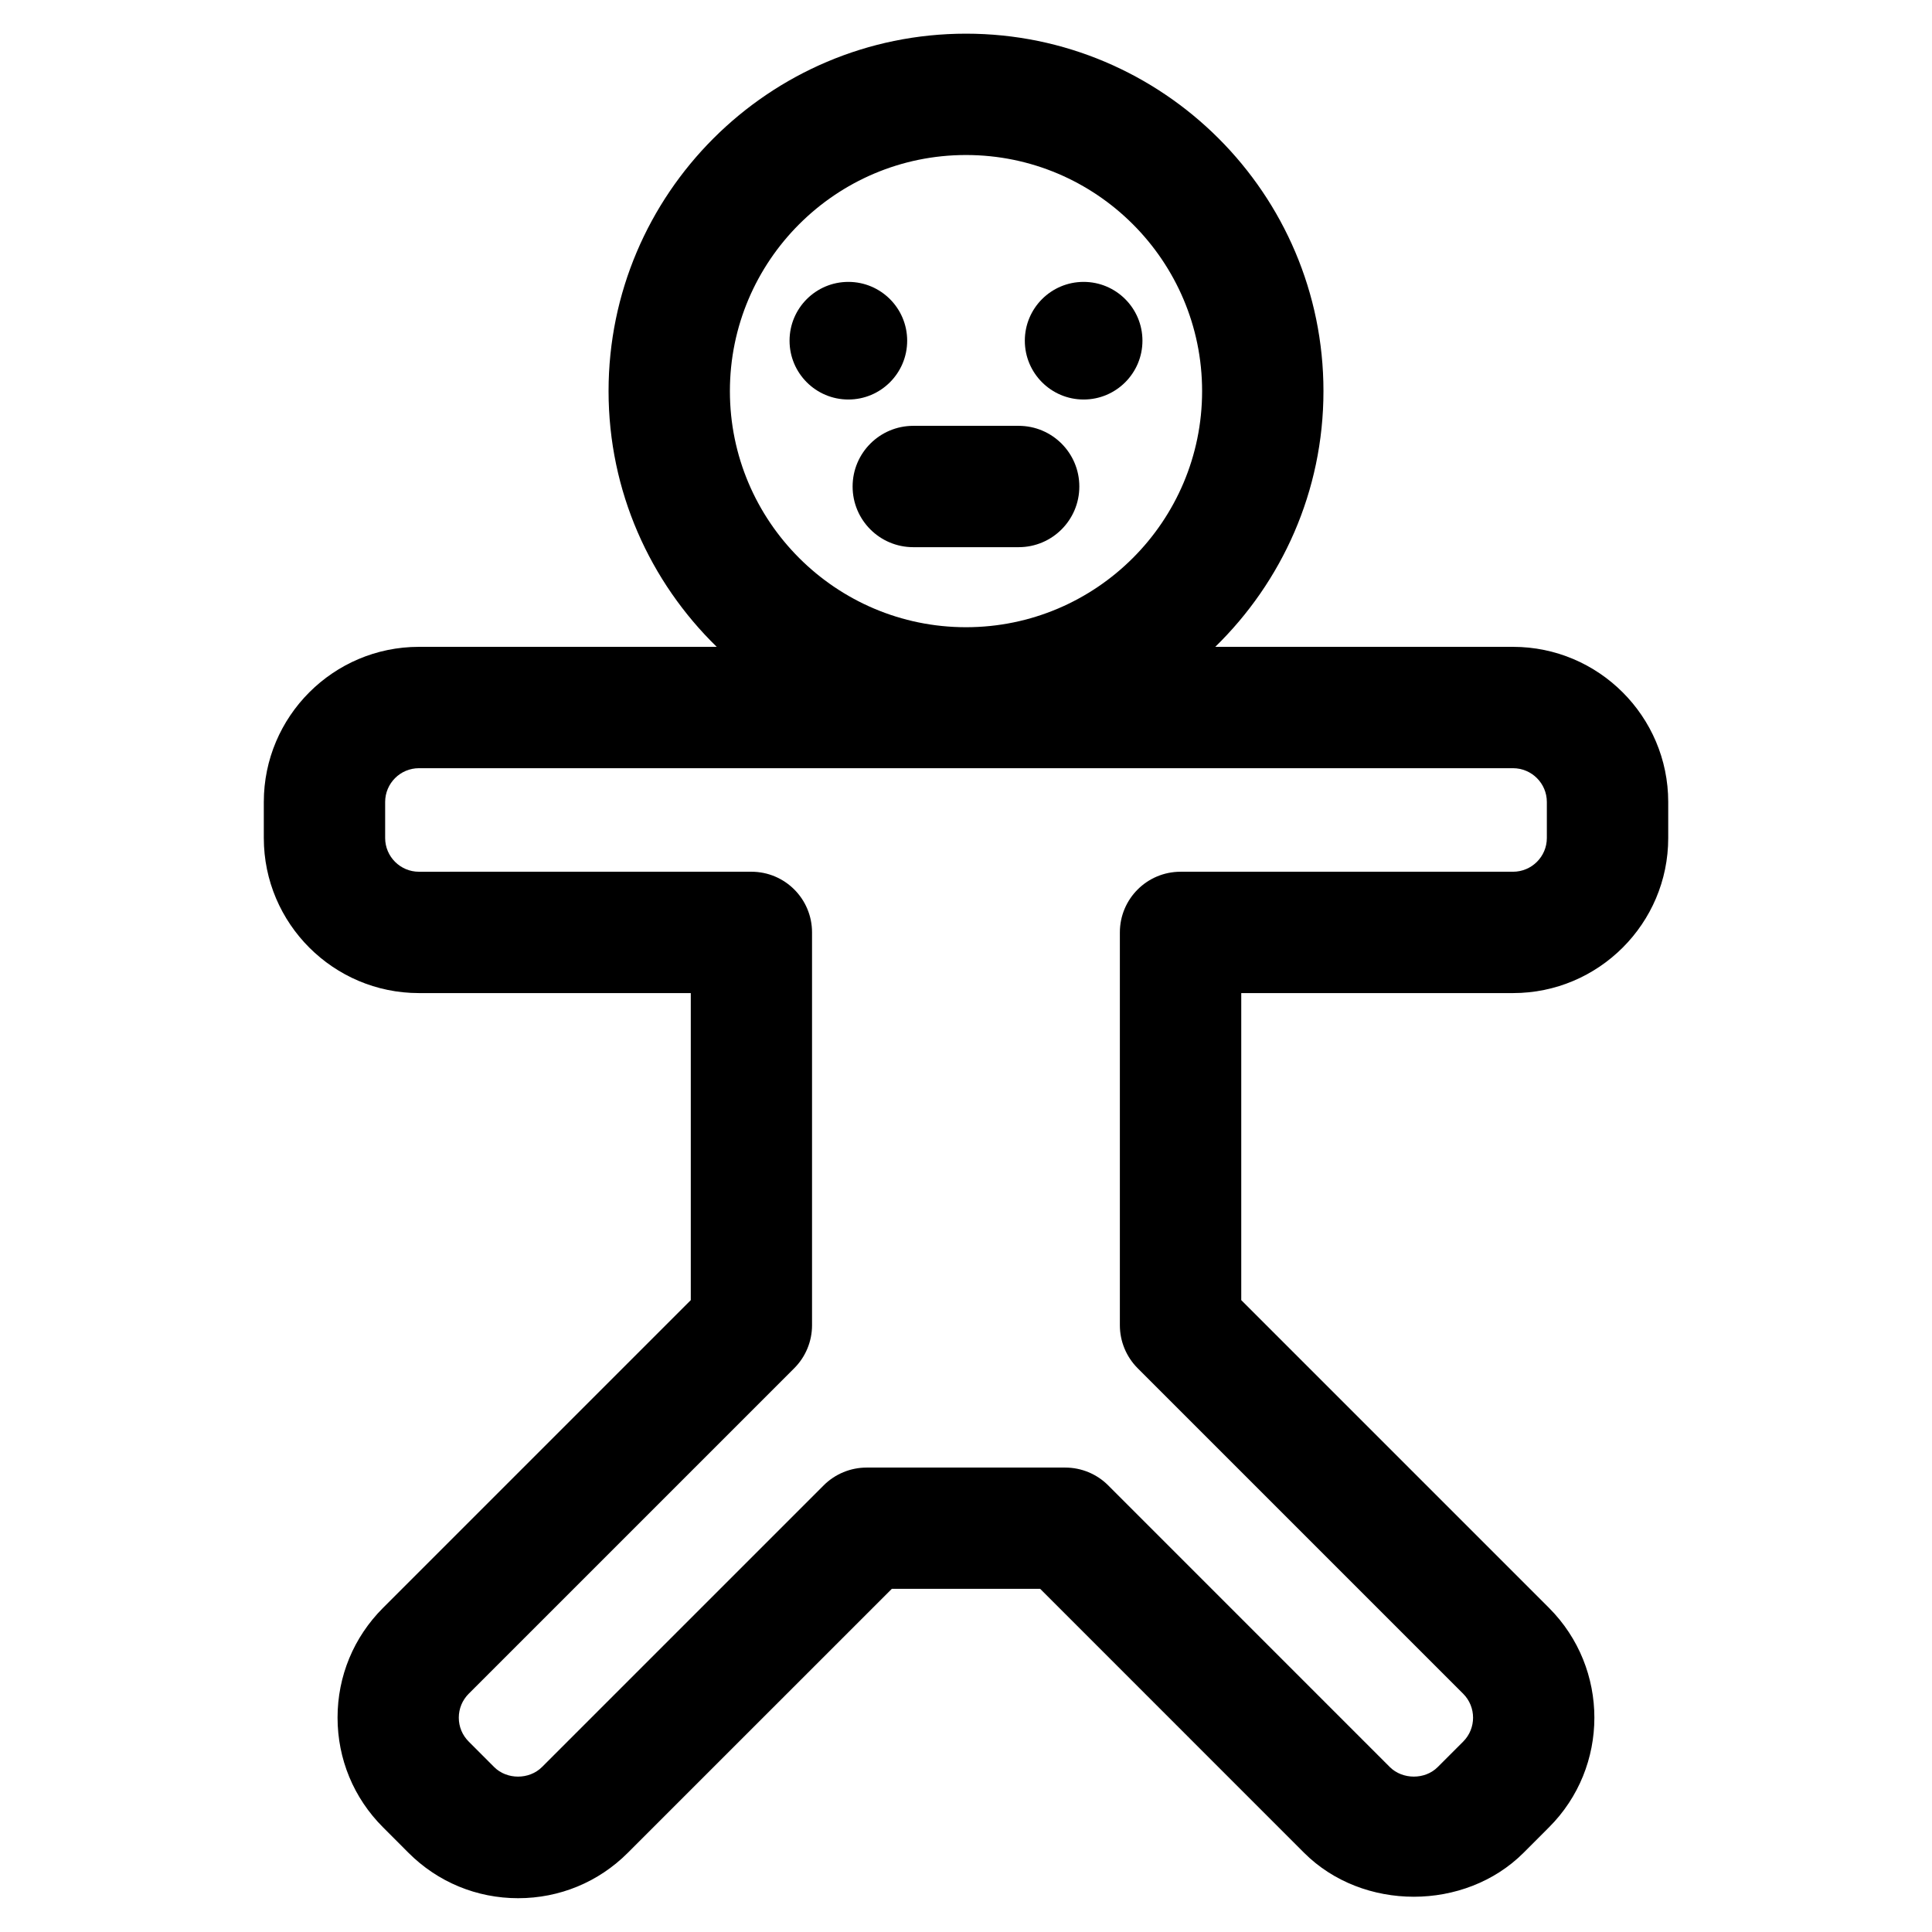 <?xml version="1.0" encoding="UTF-8"?>
<!-- Uploaded to: ICON Repo, www.iconrepo.com, Generator: ICON Repo Mixer Tools -->
<svg fill="#000000" width="800px" height="800px" version="1.1" viewBox="144 144 512 512" xmlns="http://www.w3.org/2000/svg">
 <g>
  <path d="m544.96 315.42h-78.906c17.656-17.215 28.676-41.215 28.676-67.77 0-52.234-42.492-94.727-94.727-94.727s-94.727 42.492-94.727 94.727c0 26.551 11.008 50.551 28.664 67.77h-78.918c-22.672 0-41.109 18.449-41.109 41.109v9.551c0 22.66 18.449 41.098 41.109 41.098h72.043v81.371l-81.562 81.562c-7.773 7.773-12.047 18.094-12.047 29.07 0 10.988 4.277 21.309 12.047 29.07l6.742 6.754c7.762 7.773 18.094 12.039 29.07 12.039s21.309-4.266 29.07-12.039l69.953-69.945h39.32l69.953 69.965c15.531 15.512 42.598 15.512 58.152-0.02l6.731-6.742c16.035-15.992 16.047-42.086 0.012-58.152l-81.562-81.562v-81.371h72.023c22.672 0 41.129-18.438 41.129-41.098v-9.551c-0.008-22.66-18.457-41.109-41.137-41.109zm-144.96-130.34c34.504 0 62.57 28.074 62.57 62.57 0 34.504-28.062 62.57-62.57 62.57-34.496 0-62.57-28.074-62.57-62.57s28.074-62.57 62.57-62.57zm153.93 181c0 4.93-4.019 8.941-8.973 8.941h-88.102c-8.875 0-16.078 7.191-16.078 16.078v104.11c0 4.254 1.695 8.352 4.707 11.375l86.27 86.27c3.496 3.504 3.504 9.188 0 12.691l-6.742 6.742c-3.367 3.387-9.305 3.356-12.68 0.012l-74.66-74.672c-3.012-3.012-7.106-4.707-11.375-4.707h-52.633c-4.266 0-8.352 1.695-11.375 4.707l-74.66 74.66c-3.375 3.367-9.281 3.387-12.672 0l-6.754-6.766c-1.684-1.684-2.617-3.922-2.617-6.324 0-2.391 0.934-4.641 2.625-6.336l86.281-86.281c3.012-3.012 4.707-7.106 4.707-11.375v-104.11c0-8.887-7.191-16.078-16.078-16.078l-88.102 0.004c-4.93 0-8.949-4.019-8.949-8.941v-9.551c0-4.93 4.019-8.949 8.949-8.949h289.94c4.953 0 8.973 4.019 8.973 8.949z"/>
  <path d="m384.41 234.29c0 8.605-6.981 15.586-15.586 15.586-8.609 0-15.586-6.981-15.586-15.586 0-8.609 6.977-15.586 15.586-15.586 8.605 0 15.586 6.977 15.586 15.586"/>
  <path d="m446.76 234.29c0 8.605-6.981 15.586-15.586 15.586-8.609 0-15.586-6.981-15.586-15.586 0-8.609 6.977-15.586 15.586-15.586 8.605 0 15.586 6.977 15.586 15.586"/>
  <path d="m369.95 272.93c0 8.887 7.191 16.078 16.078 16.078h27.926c8.875 0 16.078-7.191 16.078-16.078 0-8.887-7.203-16.078-16.078-16.078h-27.926c-8.875 0-16.078 7.195-16.078 16.078z"/>
 </g>
</svg>